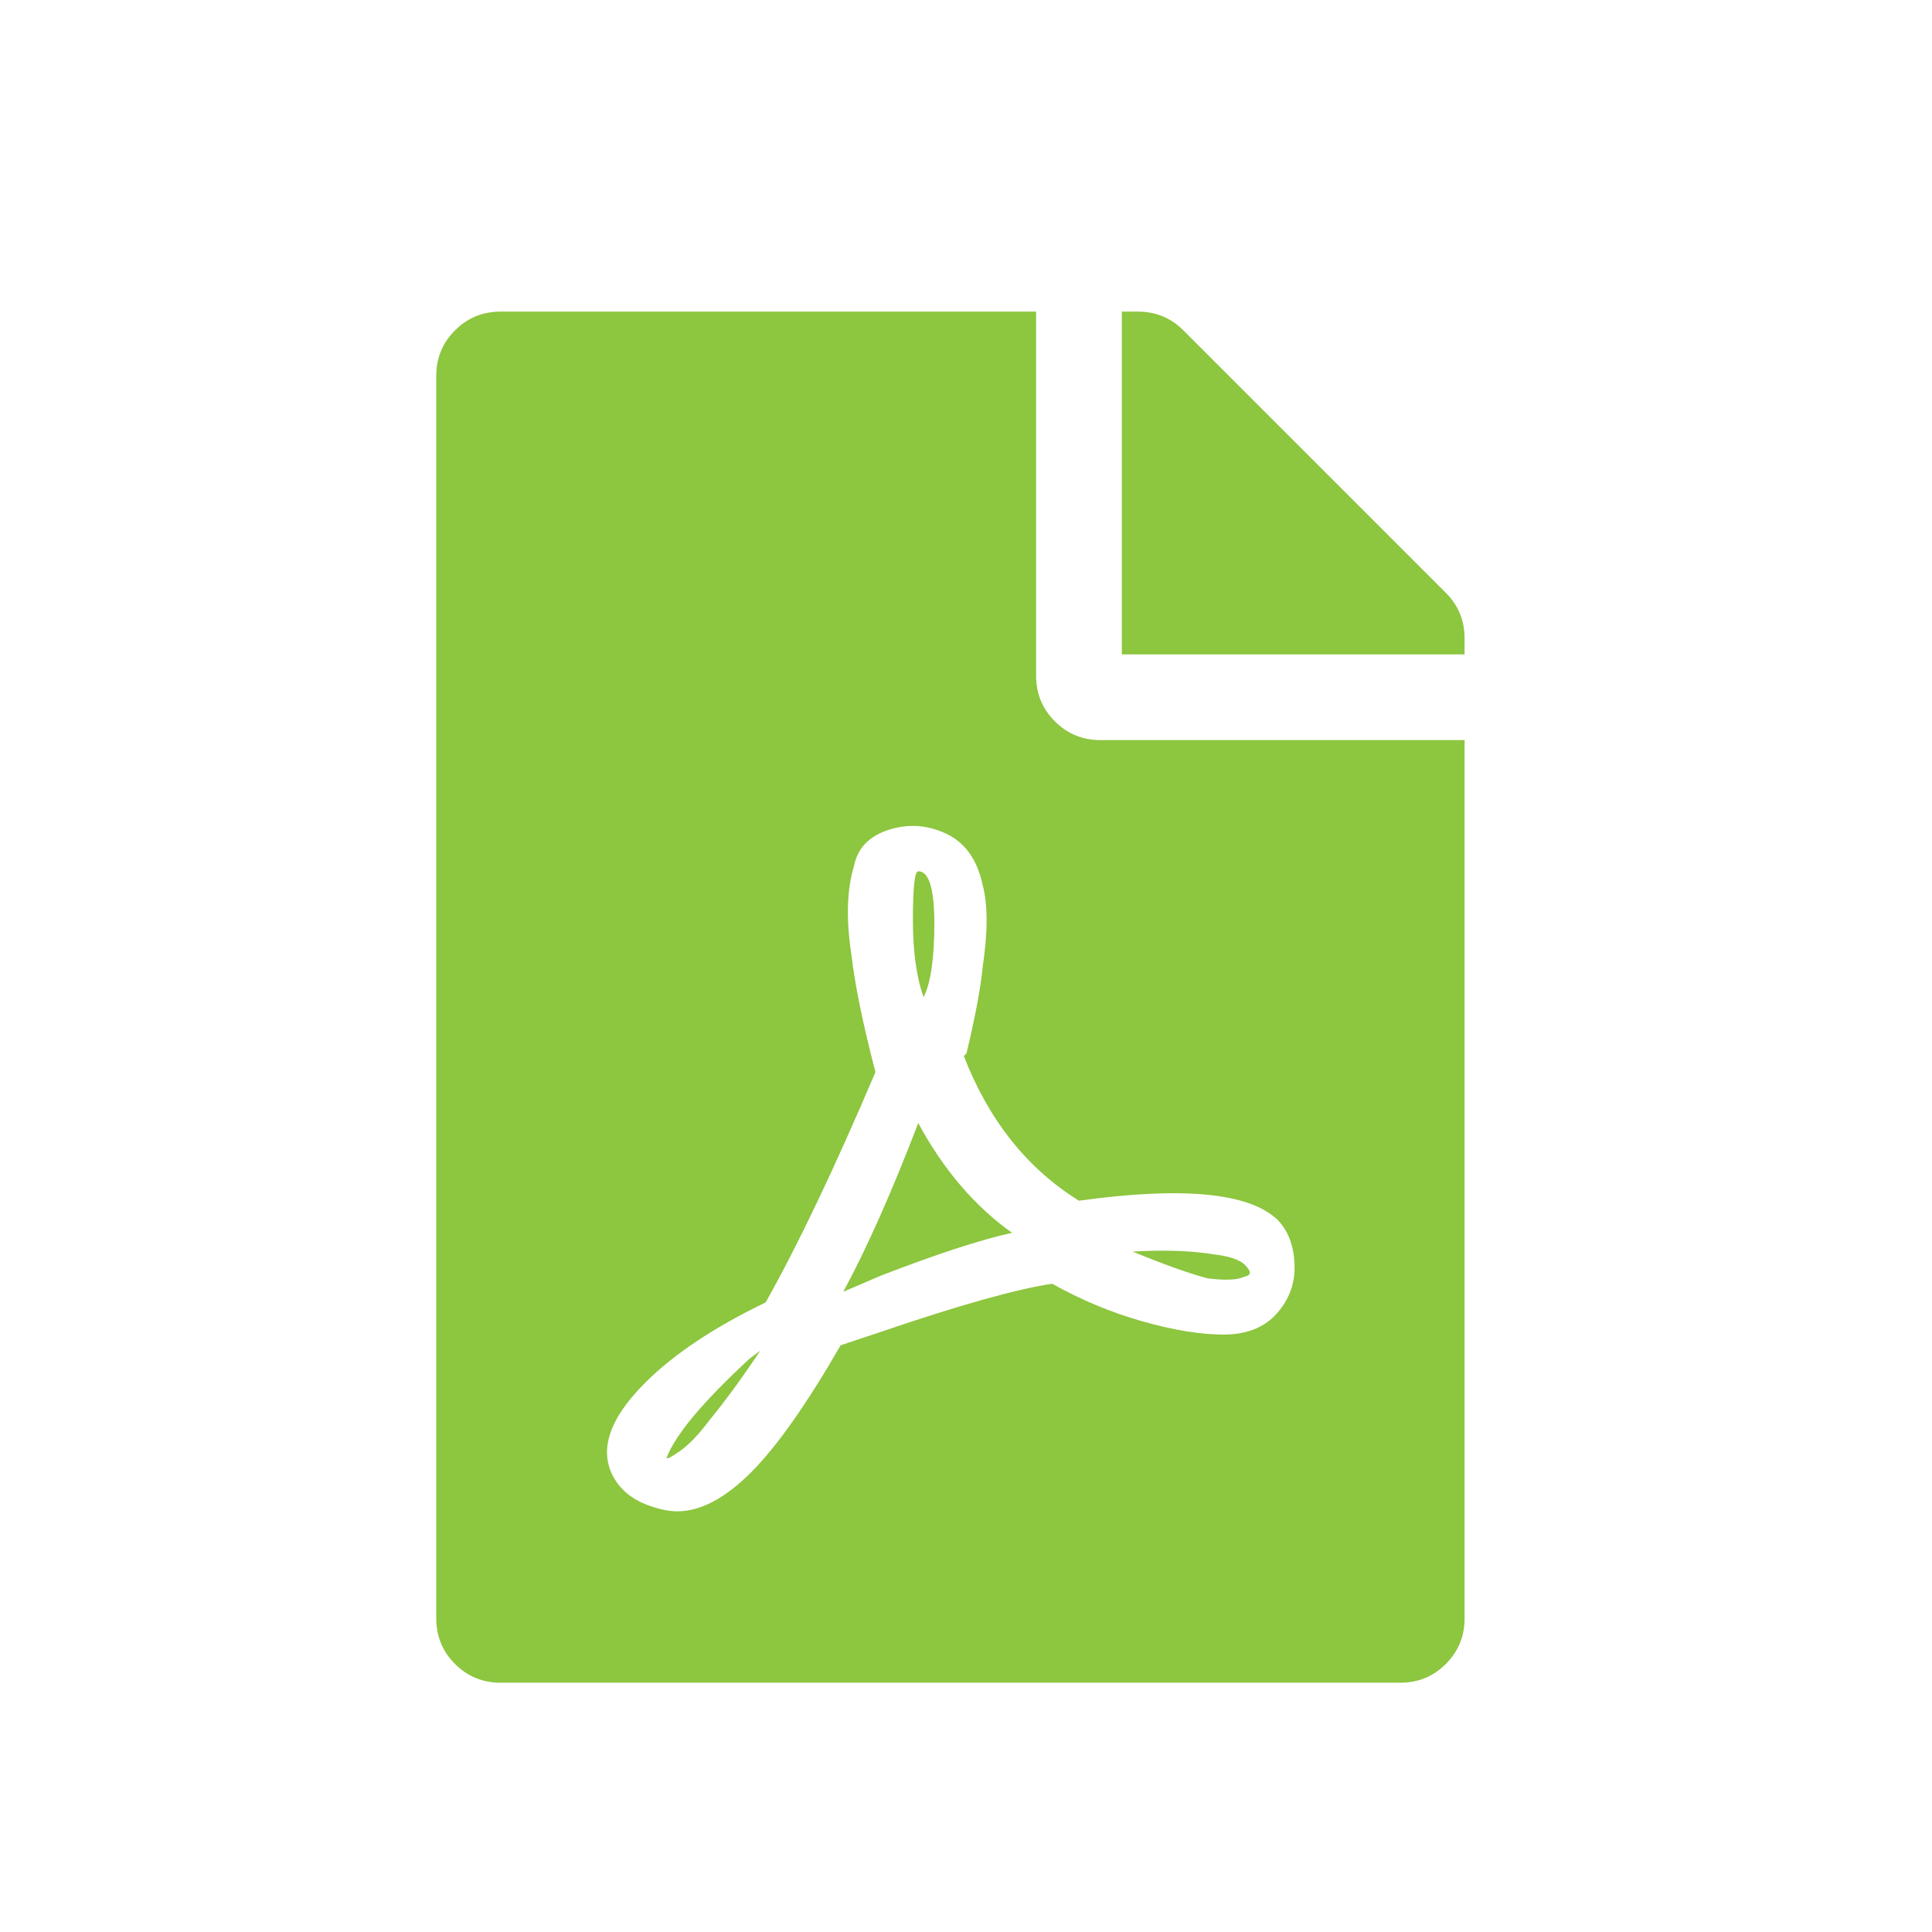 <?xml version="1.0" encoding="UTF-8"?>
<svg width="31px" height="31px" viewBox="0 0 31 31" version="1.1" xmlns="http://www.w3.org/2000/svg" xmlns:xlink="http://www.w3.org/1999/xlink">
    <!-- Generator: Sketch 53.2 (72643) - https://sketchapp.com -->
    <title>icon_pdf</title>
    <desc>Created with Sketch.</desc>
    <g id="icon_pdf" stroke="none" stroke-width="1" fill="none" fill-rule="evenodd">
        <g transform="translate(7, 5)" fill="#8DC63F" fill-rule="nonzero" id="file-pdf">
            <path d="M7.82,11 C7.706,10.685 7.648,10.27 7.648,9.754 C7.648,9.238 7.677,8.98 7.734,8.98 C7.906,8.98 7.992,9.26 7.992,9.818 C7.992,10.377 7.935,10.771 7.82,11 Z M7.734,13.02 C8.135,13.764 8.637,14.352 9.238,14.781 C8.723,14.896 8.021,15.125 7.133,15.469 L6.531,15.727 C6.904,15.039 7.305,14.137 7.734,13.02 Z M3.695,18.391 C3.839,18.018 4.283,17.488 5.027,16.801 L5.199,16.672 C4.913,17.102 4.641,17.474 4.383,17.789 C4.211,18.018 4.053,18.183 3.91,18.283 C3.767,18.383 3.695,18.419 3.695,18.391 Z M16.5,6.875 L16.5,20.969 C16.5,21.255 16.4,21.499 16.199,21.699 C15.999,21.9 15.755,22 15.469,22 L1.031,22 C0.745,22 0.501,21.9 0.301,21.699 C0.1,21.499 0,21.255 0,20.969 L0,1.031 C0,0.745 0.1,0.501 0.301,0.301 C0.501,0.1 0.745,0 1.031,0 L9.625,0 L9.625,5.844 C9.625,6.13 9.725,6.374 9.926,6.574 C10.126,6.775 10.37,6.875 10.656,6.875 L16.5,6.875 Z M10.312,14.266 C9.482,13.75 8.866,12.977 8.465,11.945 L8.508,11.902 C8.651,11.301 8.737,10.842 8.766,10.527 C8.852,9.954 8.852,9.51 8.766,9.195 C8.68,8.794 8.486,8.522 8.186,8.379 C7.885,8.236 7.577,8.214 7.262,8.314 C6.947,8.415 6.76,8.608 6.703,8.895 C6.589,9.267 6.574,9.74 6.66,10.312 C6.717,10.799 6.846,11.43 7.047,12.203 C6.388,13.75 5.801,14.982 5.285,15.898 C4.454,16.299 3.81,16.729 3.352,17.187 C2.721,17.818 2.578,18.362 2.922,18.82 C3.036,18.963 3.187,19.071 3.373,19.143 C3.559,19.214 3.724,19.25 3.867,19.25 C4.24,19.25 4.633,19.042 5.049,18.627 C5.464,18.212 5.944,17.531 6.488,16.586 L7.133,16.371 C8.393,15.941 9.31,15.684 9.883,15.598 C10.341,15.855 10.821,16.056 11.322,16.199 C11.824,16.342 12.26,16.414 12.633,16.414 C13.005,16.414 13.292,16.299 13.492,16.07 C13.693,15.841 13.786,15.576 13.771,15.275 C13.757,14.975 13.664,14.738 13.492,14.566 C13.034,14.137 11.974,14.036 10.312,14.266 Z M16.199,4.512 C16.4,4.712 16.5,4.956 16.5,5.242 L16.5,5.5 L11,5.5 L11,0 L11.258,0 C11.544,0 11.788,0.1 11.988,0.301 L16.199,4.512 Z M13.02,15.469 L12.891,15.512 C12.776,15.54 12.604,15.54 12.375,15.512 C12.06,15.426 11.659,15.283 11.172,15.082 C11.687,15.053 12.117,15.068 12.461,15.125 C12.719,15.154 12.891,15.211 12.977,15.297 C13.062,15.383 13.077,15.44 13.02,15.469 Z"></path>
        </g>
    </g>
</svg>